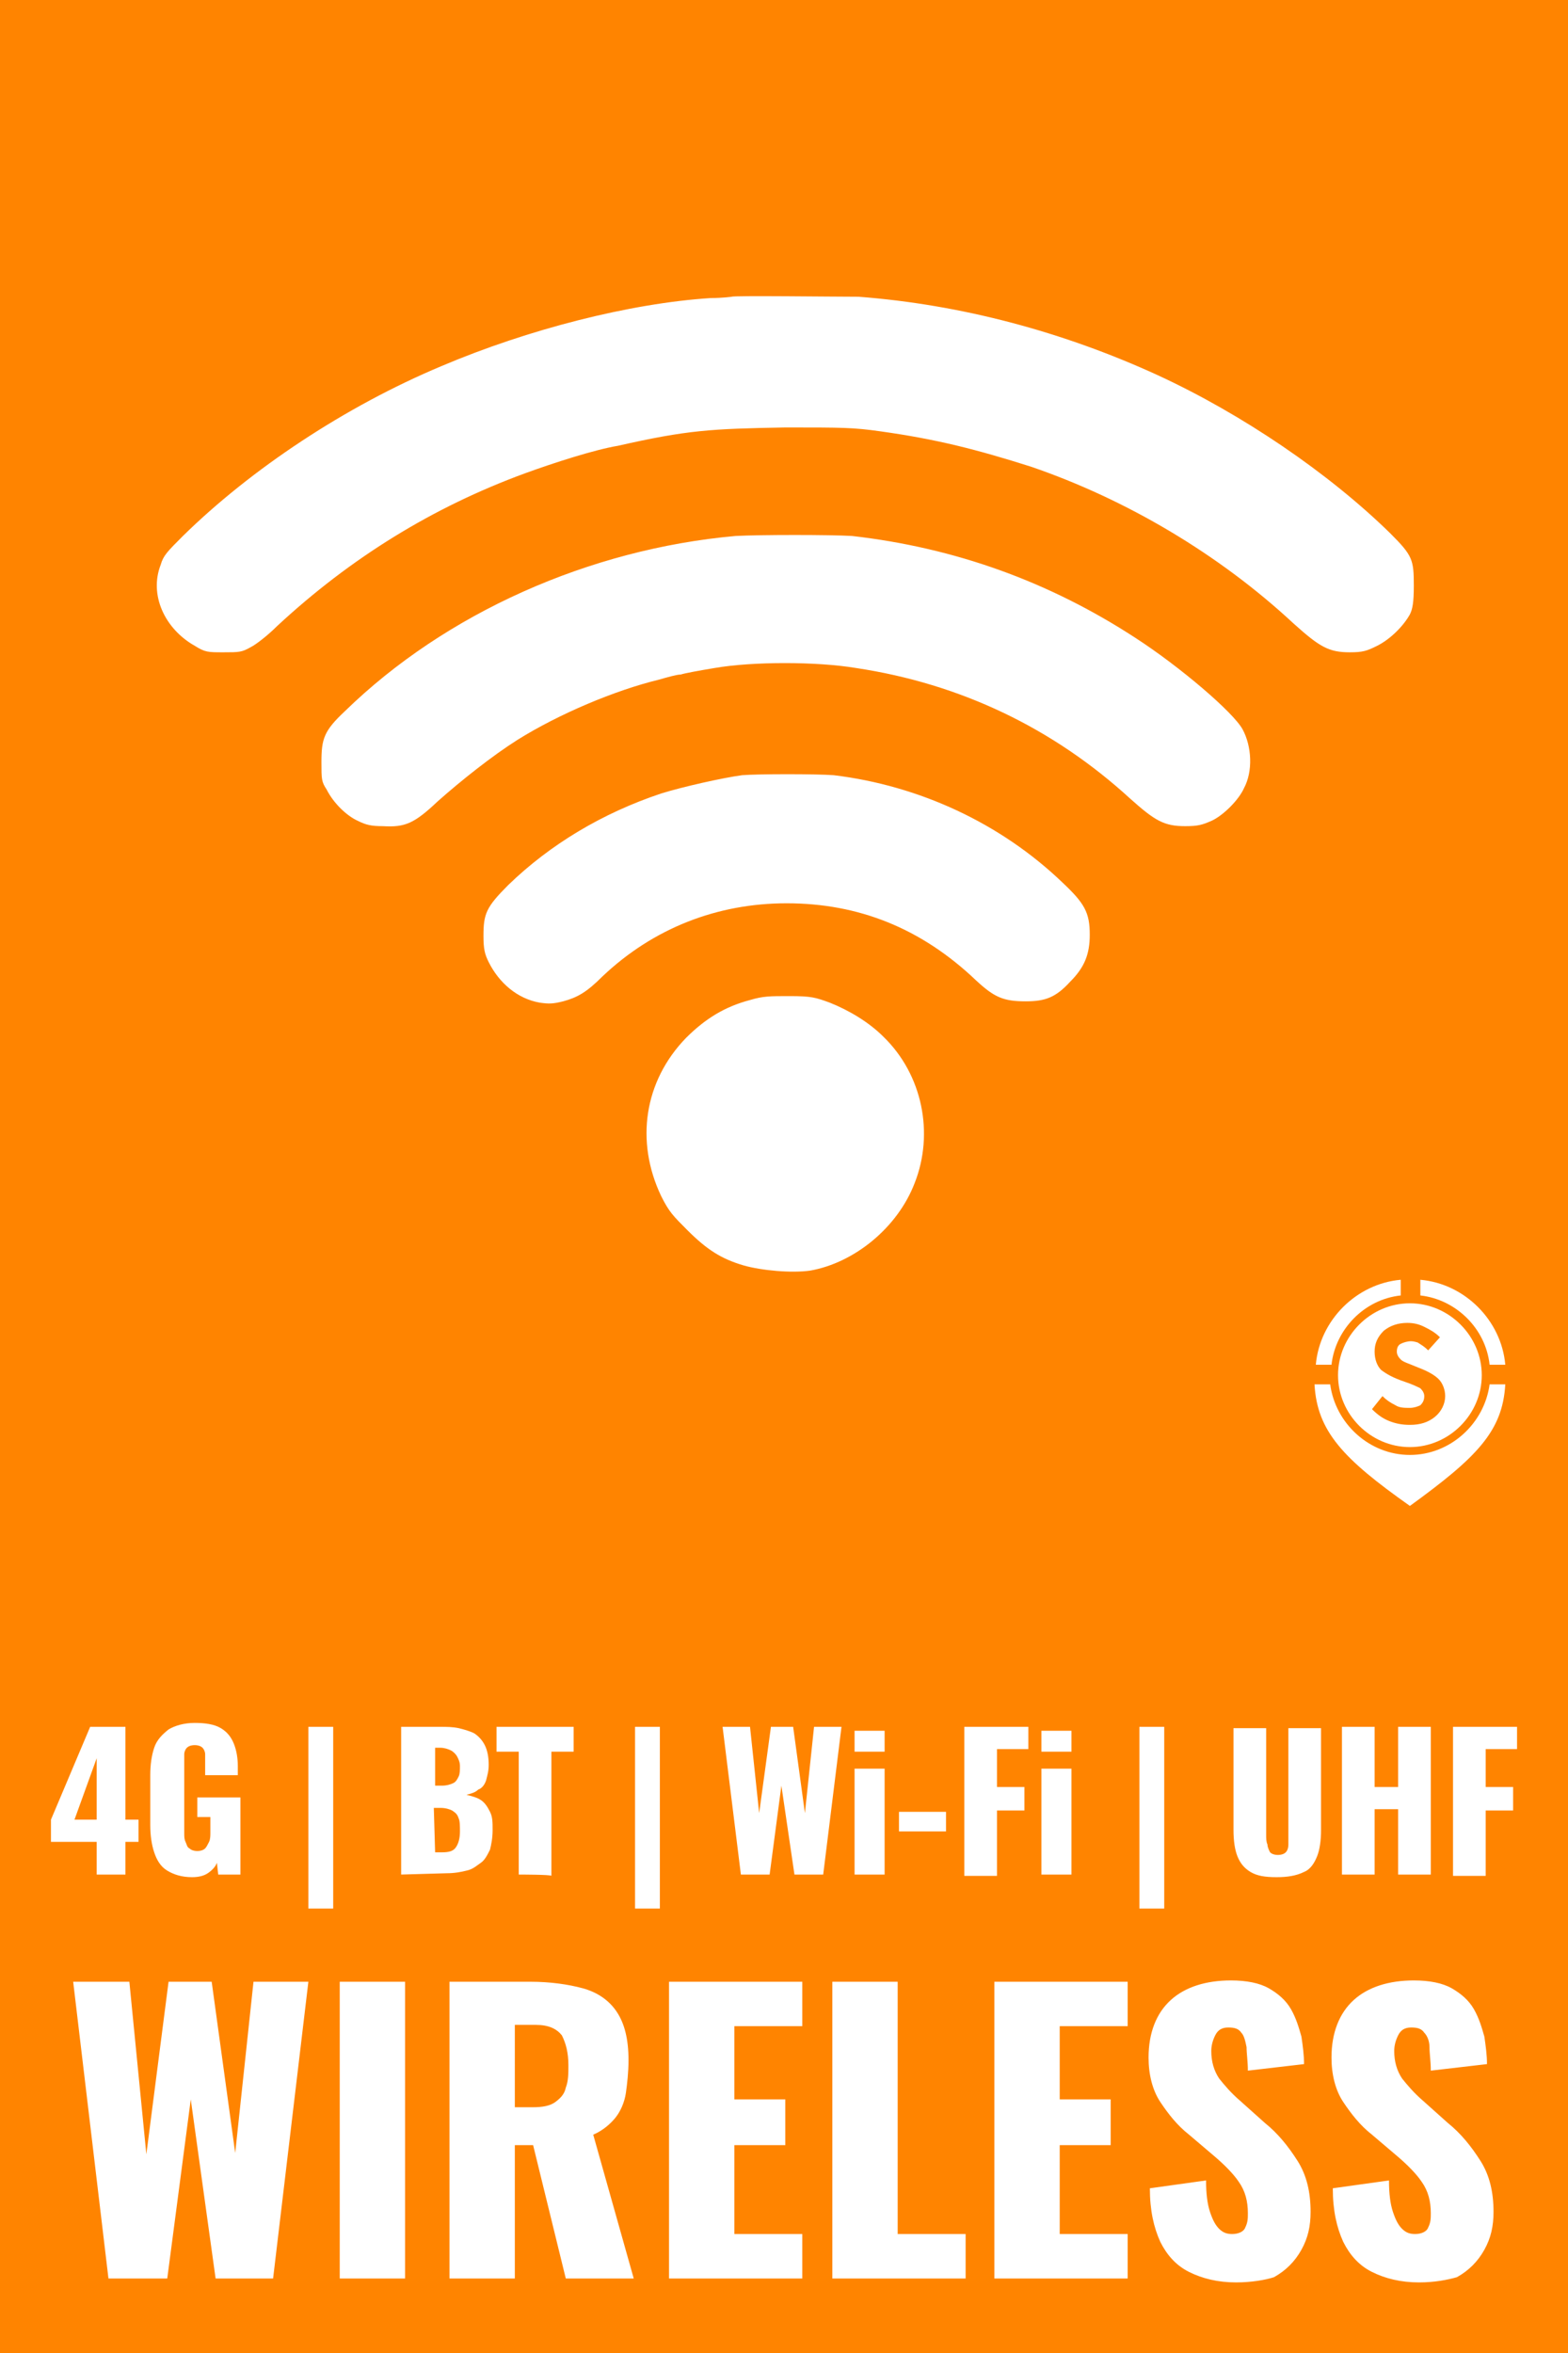 <?xml version="1.0" encoding="utf-8"?>
<!-- Інтернет-магазин GEOSHOP - geoshop.com.ua  -->
<svg version="1.1" id="www.geoshop.com.ua" xmlns:xodm="http://www.corel.com/coreldraw/odm/2003"
	 xmlns="http://www.w3.org/2000/svg" xmlns:xlink="http://www.w3.org/1999/xlink" x="0px" y="0px" viewBox="0 0 120 180"
	 style="enable-background:new 0 0 120 180;" xml:space="preserve">
<style type="text/css">
	.st0{fill-rule:evenodd;clip-rule:evenodd;fill:#FF8400;}
</style>
<path id="www.geoshop.com.ua_00000143589050651109265360000016995369264965087658_" class="st0" d="M0,0h120v180H0V0z M56,22.7
	c0,0-0.7,0.1-1.6,0.1c-6.2,0.4-14,2.4-20.6,5.2c-7.4,3.1-14.6,7.9-19.8,13c-1.2,1.2-1.5,1.5-1.7,2.2c-0.9,2.3,0.3,4.9,2.6,6.2
	c0.8,0.5,1,0.5,2.2,0.5c1.2,0,1.4,0,2.1-0.4c0.4-0.2,1.3-0.9,2-1.6c5.6-5.2,11.9-9.1,19-11.7c2.2-0.8,5.3-1.8,7.1-2.1
	c5.3-1.2,7.1-1.3,12.8-1.4c4.4,0,5.2,0,7.3,0.3c4.3,0.6,7.4,1.4,11.5,2.7c7.3,2.5,14.4,6.7,20.1,12c2,1.8,2.7,2.2,4.3,2.2
	c1,0,1.3-0.1,2.1-0.5c1-0.5,2-1.5,2.5-2.4c0.2-0.4,0.3-0.9,0.3-2.2c0-2-0.1-2.3-1.8-4c-4.7-4.6-11.3-9.1-17.8-12.1
	c-7.2-3.3-15-5.4-22.9-6C63.8,22.7,56.1,22.6,56,22.7L56,22.7z M57.4,76.5c-1.9,0.5-3.4,1.4-4.9,2.9c-3.2,3.3-3.9,7.9-1.9,12.1
	c0.6,1.2,0.9,1.5,2,2.6c1.5,1.5,2.6,2.2,4.3,2.7c1.4,0.4,3.7,0.6,5.1,0.4c3.4-0.6,6.7-3.3,8-6.7c1.5-3.8,0.6-8.3-2.4-11.2
	c-1.1-1.1-2.6-2-4.1-2.6c-1.1-0.4-1.4-0.5-3.1-0.5C58.9,76.2,58.4,76.2,57.4,76.5L57.4,76.5z M56.8,59.3c-1.5,0.2-4.6,0.9-6.2,1.4
	c-4.5,1.5-8.5,3.9-11.7,7c-1.7,1.7-1.9,2.2-1.9,3.9c0,1,0.1,1.4,0.4,2c0.8,1.6,2.2,2.8,3.9,3.1c0.7,0.1,1,0.1,1.8-0.1
	c1.1-0.3,1.8-0.7,3-1.9c3.9-3.7,8.8-5.6,14.1-5.6c5.5,0,10.3,1.9,14.5,5.9c1.4,1.3,2.1,1.6,3.8,1.6c1.5,0,2.3-0.3,3.4-1.5
	c1.1-1.1,1.5-2.1,1.5-3.6c0-1.7-0.4-2.4-2.1-4c-4.7-4.5-10.9-7.4-17.5-8.2C62.5,59.2,58,59.2,56.8,59.3L56.8,59.3L56.8,59.3z
	 M56.3,41C45.1,42,34.1,46.9,26.4,54.4c-1.6,1.5-1.8,2.1-1.8,3.9c0,1.3,0,1.5,0.4,2.1c0.5,1,1.5,2,2.4,2.4c0.6,0.3,1,0.4,1.9,0.4
	c1.7,0.1,2.4-0.2,4.2-1.9c1.8-1.6,4.2-3.5,6.1-4.7c3.2-2,7.5-3.8,10.8-4.6c0.7-0.2,1.4-0.4,1.7-0.4c0.3-0.1,1.4-0.3,2.6-0.5
	c2.9-0.5,7.8-0.5,10.8,0c8,1.2,15.1,4.6,21,10c1.9,1.7,2.6,2.1,4.2,2.1c1,0,1.3-0.1,2-0.4c0.9-0.4,2.1-1.6,2.5-2.5
	c0.7-1.3,0.6-3.2-0.1-4.5c-0.7-1.3-4.8-4.8-8.2-7c-6.6-4.3-13.8-6.9-21.7-7.8C63.5,40.9,58.2,40.9,56.3,41L56.3,41z M108,102.6
	c-0.3,0-0.6,0.1-0.8,0.2c-0.2,0.1-0.3,0.3-0.3,0.6c0,0.2,0.1,0.4,0.3,0.6c0.2,0.2,0.6,0.3,1.3,0.6c0.8,0.3,1.3,0.6,1.6,0.9
	c0.3,0.3,0.5,0.8,0.5,1.3c0,0.6-0.3,1.2-0.8,1.6c-0.5,0.4-1.1,0.6-1.9,0.6c-0.6,0-1.1-0.1-1.6-0.3c-0.5-0.2-0.9-0.5-1.3-0.9l0.8-1
	c0.3,0.3,0.6,0.5,1,0.7c0.3,0.2,0.7,0.2,1.1,0.2c0.3,0,0.6-0.1,0.8-0.2c0.2-0.2,0.3-0.4,0.3-0.7c0-0.2-0.1-0.4-0.3-0.6
	c-0.2-0.1-0.6-0.3-1.2-0.5c-0.9-0.3-1.4-0.6-1.8-0.9c-0.3-0.3-0.5-0.8-0.5-1.4c0-0.6,0.2-1.1,0.7-1.6c0.5-0.4,1.1-0.6,1.8-0.6
	c0.5,0,0.9,0.1,1.3,0.3c0.4,0.2,0.8,0.4,1.2,0.8l-0.9,1c-0.3-0.3-0.5-0.4-0.8-0.6C108.5,102.7,108.2,102.6,108,102.6L108,102.6z
	 M107.9,99.7c3,0,5.5,2.5,5.5,5.5s-2.5,5.5-5.5,5.5s-5.5-2.5-5.5-5.5S104.9,99.7,107.9,99.7z M115.2,105.9c-0.2,3.6-2.2,5.6-7.3,9.3
	c-5.1-3.6-7.1-5.7-7.3-9.3h1.2c0.4,3,3,5.4,6.1,5.4c3.1,0,5.7-2.4,6.1-5.4H115.2z M107.2,99.1c-2.8,0.3-5,2.6-5.3,5.3h-1.2
	c0.3-3.4,3.1-6.2,6.5-6.5C107.2,97.9,107.2,99.1,107.2,99.1z M108.7,97.9c3.4,0.3,6.2,3.1,6.5,6.5H114c-0.3-2.8-2.6-5-5.3-5.3
	C108.7,99.1,108.7,97.9,108.7,97.9z M8.3,174.3l-2.7-22.7h4.3l1.3,13.2l1.7-13.2h3.3l1.8,13.1l1.4-13.1h4.2l-2.7,22.7h-4.4
	l-1.9-13.7l-1.8,13.7L8.3,174.3L8.3,174.3z M26,174.3v-22.7h5v22.7H26z M34.4,174.3v-22.7h6.2c1.5,0,2.9,0.2,4,0.5
	c1.1,0.3,2,0.9,2.6,1.8s0.9,2.1,0.9,3.7c0,0.9-0.1,1.8-0.2,2.5c-0.1,0.7-0.4,1.4-0.8,1.9c-0.4,0.5-1,1-1.7,1.3l3.1,11h-5.2
	l-2.5-10.2h-1.4v10.2L34.4,174.3L34.4,174.3z M39.4,161.2h1.4c0.7,0,1.3-0.1,1.7-0.4c0.4-0.3,0.7-0.6,0.8-1.1
	c0.2-0.5,0.2-1.1,0.2-1.7c0-1-0.2-1.7-0.5-2.3c-0.4-0.5-1-0.8-2-0.8h-1.6V161.2L39.4,161.2z M51.2,174.3v-22.7h10.2v3.4h-5.2v5.6
	h3.9v3.5h-3.9v6.8h5.2v3.4L51.2,174.3L51.2,174.3z M63.7,174.3v-22.7h5v19.3h5.2v3.4L63.7,174.3L63.7,174.3z M76.1,174.3v-22.7h10.2
	v3.4h-5.2v5.6h3.9v3.5h-3.9v6.8h5.2v3.4L76.1,174.3L76.1,174.3z M94.6,174.6c-1.4,0-2.6-0.3-3.6-0.8c-1-0.5-1.7-1.3-2.2-2.3
	c-0.5-1.1-0.8-2.4-0.8-4.1l4.3-0.6c0,1,0.1,1.8,0.3,2.4c0.2,0.6,0.4,1,0.7,1.3c0.3,0.3,0.6,0.4,1,0.4c0.5,0,0.9-0.2,1-0.5
	c0.2-0.4,0.2-0.7,0.2-1.1c0-0.9-0.2-1.7-0.7-2.4c-0.4-0.6-1.1-1.3-1.8-1.9l-2-1.7c-0.9-0.7-1.6-1.6-2.2-2.5
	c-0.6-0.9-0.9-2.1-0.9-3.4c0-1.9,0.6-3.4,1.7-4.4c1.1-1,2.7-1.5,4.6-1.5c1.2,0,2.2,0.2,2.9,0.6c0.7,0.4,1.3,0.9,1.7,1.6
	c0.4,0.7,0.6,1.4,0.8,2.1c0.1,0.7,0.2,1.4,0.2,2.1l-4.3,0.5c0-0.7-0.1-1.3-0.1-1.8c-0.1-0.5-0.2-0.9-0.4-1.1c-0.2-0.3-0.5-0.4-1-0.4
	c-0.5,0-0.8,0.2-1,0.6c-0.2,0.4-0.3,0.8-0.3,1.2c0,0.8,0.2,1.5,0.6,2.1c0.4,0.5,0.9,1.1,1.6,1.7l1.9,1.7c1,0.8,1.8,1.8,2.5,2.9
	c0.7,1.1,1,2.4,1,3.9c0,1.1-0.2,2-0.7,2.9c-0.5,0.9-1.2,1.6-2.1,2.1C96.9,174.4,95.8,174.6,94.6,174.6L94.6,174.6z M108.6,174.6
	c-1.4,0-2.6-0.3-3.6-0.8c-1-0.5-1.7-1.3-2.2-2.3c-0.5-1.1-0.8-2.4-0.8-4.1l4.3-0.6c0,1,0.1,1.8,0.3,2.4c0.2,0.6,0.4,1,0.7,1.3
	c0.3,0.3,0.6,0.4,1,0.4c0.5,0,0.9-0.2,1-0.5c0.2-0.4,0.2-0.7,0.2-1.1c0-0.9-0.2-1.7-0.7-2.4c-0.4-0.6-1.1-1.3-1.8-1.9l-2-1.7
	c-0.9-0.7-1.6-1.6-2.2-2.5c-0.6-0.9-0.9-2.1-0.9-3.4c0-1.9,0.6-3.4,1.7-4.4s2.7-1.5,4.6-1.5c1.2,0,2.2,0.2,2.9,0.6
	c0.7,0.4,1.3,0.9,1.7,1.6c0.4,0.7,0.6,1.4,0.8,2.1c0.1,0.7,0.2,1.4,0.2,2.1l-4.3,0.5c0-0.7-0.1-1.3-0.1-1.8s-0.2-0.9-0.4-1.1
	c-0.2-0.3-0.5-0.4-1-0.4c-0.5,0-0.8,0.2-1,0.6c-0.2,0.4-0.3,0.8-0.3,1.2c0,0.8,0.2,1.5,0.6,2.1c0.4,0.5,0.9,1.1,1.6,1.7l1.9,1.7
	c1,0.8,1.8,1.8,2.5,2.9c0.7,1.1,1,2.4,1,3.9c0,1.1-0.2,2-0.7,2.9c-0.5,0.9-1.2,1.6-2.1,2.1C110.8,174.4,109.8,174.6,108.6,174.6
	L108.6,174.6z M7.4,143.4v-2.5H3.9v-1.7l3-7.1h2.7v7.1h1v1.7h-1v2.5L7.4,143.4L7.4,143.4z M5.7,139.2h1.7v-4.7L5.7,139.2z
	 M14.7,143.6c-0.8,0-1.4-0.2-1.9-0.5c-0.5-0.3-0.8-0.8-1-1.4c-0.2-0.6-0.3-1.3-0.3-2.1v-3.8c0-0.8,0.1-1.5,0.3-2.1
	c0.2-0.6,0.6-1,1.1-1.4c0.5-0.3,1.2-0.5,2-0.5c0.8,0,1.5,0.1,2,0.4c0.5,0.3,0.8,0.7,1,1.2s0.3,1.1,0.3,1.7v0.7h-2.5v-0.9
	c0-0.2,0-0.5,0-0.7c0-0.2-0.1-0.4-0.2-0.5c-0.1-0.1-0.3-0.2-0.6-0.2c-0.3,0-0.5,0.1-0.6,0.2c-0.1,0.1-0.2,0.3-0.2,0.5
	c0,0.2,0,0.4,0,0.7v5.3c0,0.3,0,0.5,0.1,0.7c0.1,0.2,0.1,0.4,0.3,0.5c0.1,0.1,0.3,0.2,0.6,0.2c0.3,0,0.5-0.1,0.6-0.2
	c0.1-0.1,0.2-0.3,0.3-0.5c0.1-0.2,0.1-0.5,0.1-0.7V139h-1v-1.5h3.3v5.9h-1.7l-0.1-0.9c-0.1,0.3-0.4,0.6-0.7,0.8
	C15.6,143.5,15.2,143.6,14.7,143.6L14.7,143.6z M23.6,146v-13.9h1.9V146H23.6z M30.7,143.4v-11.3h3c0.5,0,0.9,0,1.4,0.1
	c0.4,0.1,0.8,0.2,1.2,0.4c0.3,0.2,0.6,0.5,0.8,0.9c0.2,0.4,0.3,0.9,0.3,1.5c0,0.5-0.1,0.8-0.2,1.2c-0.1,0.3-0.3,0.6-0.6,0.7
	c-0.2,0.2-0.5,0.3-0.9,0.4c0.4,0.1,0.8,0.2,1.1,0.4c0.3,0.2,0.5,0.5,0.7,0.9c0.2,0.4,0.2,0.8,0.2,1.4c0,0.6-0.1,1.1-0.2,1.5
	c-0.2,0.4-0.4,0.8-0.7,1s-0.6,0.5-1.1,0.6c-0.4,0.1-0.9,0.2-1.5,0.2L30.7,143.4L30.7,143.4z M33.3,141.7h0.5c0.6,0,0.9-0.1,1.1-0.4
	c0.2-0.3,0.3-0.7,0.3-1.2c0-0.4,0-0.8-0.1-1c-0.1-0.3-0.2-0.4-0.5-0.6c-0.2-0.1-0.5-0.2-0.9-0.2h-0.5L33.3,141.7L33.3,141.7z
	 M33.3,136.6h0.5c0.4,0,0.7-0.1,0.9-0.2c0.2-0.1,0.3-0.3,0.4-0.5c0.1-0.2,0.1-0.5,0.1-0.8c0-0.3-0.1-0.5-0.2-0.7
	c-0.1-0.2-0.3-0.4-0.5-0.5c-0.2-0.1-0.5-0.2-0.8-0.2h-0.4V136.6z M39.7,143.4V134H38v-1.9h5.9v1.9h-1.7v9.5
	C42.2,143.4,39.7,143.4,39.7,143.4z M48.6,146v-13.9h1.9V146H48.6z M56.7,143.4l-1.4-11.3h2.1l0.7,6.6l0.9-6.6h1.7l0.9,6.6l0.7-6.6
	h2.1l-1.4,11.3h-2.2l-1-6.8l-0.9,6.8H56.7L56.7,143.4z M65.4,143.4v-8.1h2.3v8.1H65.4z M65.4,134v-1.6h2.3v1.6H65.4z M68.8,140.1
	v-1.5h3.6v1.5H68.8z M73.8,143.4v-11.3h4.9v1.7h-2.4v2.9h2.1v1.8h-2.1v5H73.8z M79.7,143.4v-8.1H82v8.1H79.7z M79.7,134v-1.6H82v1.6
	H79.7z M87.2,146v-13.9h1.9V146H87.2z M97.7,143.6c-0.9,0-1.5-0.1-2-0.4c-0.5-0.3-0.8-0.7-1-1.2c-0.2-0.5-0.3-1.2-0.3-2v-7.8h2.5
	v8.2c0,0.2,0,0.5,0.1,0.7c0,0.2,0.1,0.4,0.2,0.6c0.1,0.1,0.3,0.2,0.6,0.2c0.3,0,0.5-0.1,0.6-0.2c0.1-0.1,0.2-0.3,0.2-0.6
	c0-0.2,0-0.5,0-0.7v-8.2h2.5v7.8c0,0.8-0.1,1.5-0.3,2c-0.2,0.5-0.5,1-1,1.2C99.2,143.5,98.5,143.6,97.7,143.6z M102.7,143.4v-11.3
	h2.5v4.6h1.8v-4.6h2.5v11.3h-2.5v-5h-1.8v5H102.7z M111.2,143.4v-11.3h4.9v1.7h-2.4v2.9h2.1v1.8h-2.1v5H111.2z"/>
</svg>
